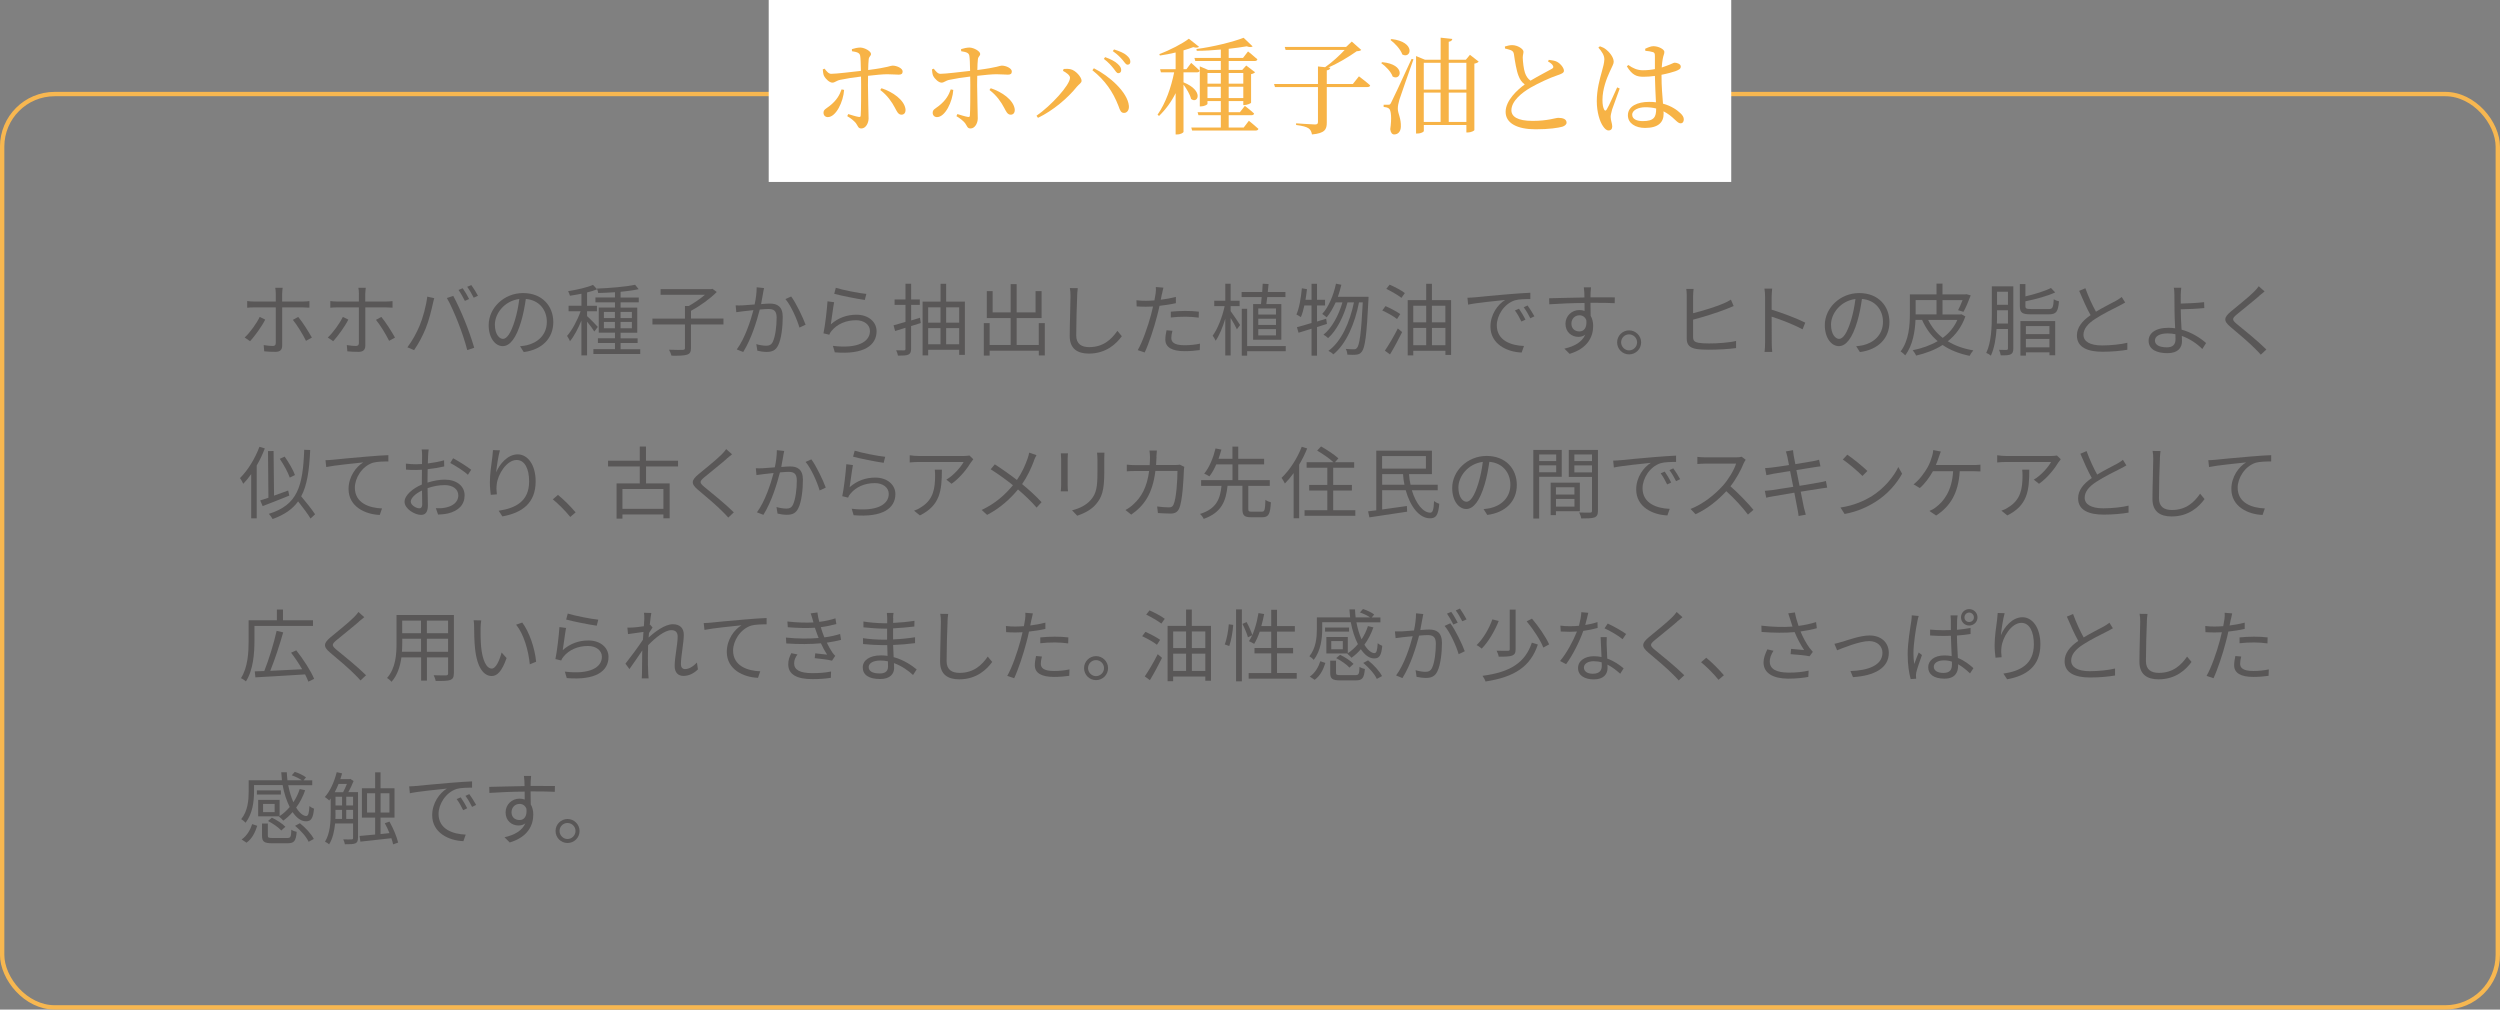 <?xml version="1.0" encoding="UTF-8"?>
<svg id="_レイヤー_2" data-name="レイヤー_2" xmlns="http://www.w3.org/2000/svg" viewBox="0 0 475.83 192.16">
  <rect x="0" y="0" width="475.83" height="192.16" fill="#808080" stroke="none"/>
  <defs>
    <style>
      .cls-1 {
        fill: #f7b346;
      }

      .cls-2 {
        fill: #fff;
      }

      .cls-3 {
        fill: none;
        stroke: #f7b750;
        stroke-miterlimit: 10;
        stroke-width: .83px;
      }

      .cls-4 {
        fill: #595757;
      }
    </style>
  </defs>
  <g id="_レイヤー_1-2" data-name="レイヤー_1">
    <g>
      <g>
        <path class="cls-4" d="M47.61,64.95l-1.04-.71c1-.92,2.28-2.7,2.86-3.92l1.05.51c-.63,1.27-2.02,3.19-2.88,4.11ZM53.7,55.85v1.54h3.96c.36,0,.85-.03,1.23-.08v1.25c-.4-.03-.85-.05-1.21-.05h-3.97v7.27c0,.78-.38,1.19-1.29,1.19-.63,0-1.52-.03-2.13-.1l-.1-1.19c.66.12,1.33.17,1.72.17s.58-.17.58-.57v-6.77h-4.15c-.46,0-.88.02-1.29.06v-1.27c.42.06.79.09,1.27.09h4.17v-1.54c0-.32-.04-.84-.1-1.07h1.41c-.03.21-.09.75-.09,1.07ZM59.35,64.26l-1.11.61c-.58-1.19-1.71-3.04-2.5-3.99l1.02-.56c.81.96,2,2.85,2.6,3.93Z"/>
        <path class="cls-4" d="M63.43,64.95l-1.04-.71c1-.92,2.28-2.7,2.86-3.92l1.05.51c-.63,1.27-2.02,3.19-2.88,4.11ZM69.52,55.85v1.54h3.96c.36,0,.85-.03,1.23-.08v1.25c-.4-.03-.85-.05-1.21-.05h-3.97v7.27c0,.78-.38,1.19-1.29,1.19-.63,0-1.52-.03-2.13-.1l-.1-1.19c.66.12,1.33.17,1.72.17s.58-.17.58-.57v-6.77h-4.15c-.46,0-.88.02-1.29.06v-1.27c.42.06.79.09,1.27.09h4.17v-1.54c0-.32-.04-.84-.1-1.07h1.41c-.03.21-.09.75-.09,1.07ZM75.17,64.26l-1.11.61c-.58-1.19-1.71-3.04-2.5-3.99l1.02-.56c.81.96,2,2.85,2.6,3.93Z"/>
        <path class="cls-4" d="M81.32,56.46l1.33.29c-.09.33-.21.76-.27,1.08-.21.95-.73,3.17-1.36,4.69-.56,1.38-1.37,2.93-2.21,4.12l-1.27-.54c.94-1.24,1.79-2.82,2.31-4.08.65-1.54,1.27-3.83,1.47-5.56ZM85.06,56.72l1.21-.4c.6,1.08,1.56,3.15,2.19,4.74.62,1.48,1.41,3.78,1.8,5.13l-1.33.44c-.38-1.53-1.07-3.56-1.7-5.16-.6-1.54-1.51-3.63-2.17-4.74ZM89.29,56.91l-.81.36c-.3-.62-.81-1.52-1.21-2.08l.79-.33c.38.52.93,1.44,1.23,2.06ZM90.97,56.3l-.81.36c-.33-.66-.81-1.5-1.24-2.07l.79-.33c.4.54.98,1.48,1.26,2.04Z"/>
        <path class="cls-4" d="M99.69,67.01l-.71-1.11c.48-.04.95-.12,1.29-.19,1.92-.44,3.81-1.86,3.81-4.46,0-2.26-1.46-4.14-4-4.35-.2,1.4-.48,2.92-.9,4.32-.92,3.09-2.1,4.66-3.5,4.66s-2.67-1.53-2.67-4c0-3.25,2.9-6.1,6.55-6.1s5.75,2.48,5.75,5.52-2.07,5.25-5.62,5.71ZM95.73,64.5c.71,0,1.5-1,2.27-3.54.38-1.25.67-2.67.84-4.05-2.88.36-4.65,2.82-4.65,4.86,0,1.89.87,2.73,1.54,2.73Z"/>
        <path class="cls-4" d="M113.11,63.09c-.24-.42-.85-1.25-1.37-1.86v6.42h-1.08v-6.63c-.62,1.51-1.41,3.01-2.18,3.93-.1-.31-.38-.75-.55-1.02.94-1.05,1.98-2.98,2.58-4.69h-2.29v-1.05h2.45v-2.28c-.74.15-1.5.27-2.19.38-.06-.25-.21-.61-.35-.87,1.68-.27,3.65-.71,4.74-1.2l.78.84c-.54.23-1.2.44-1.91.6v2.54h1.88v1.05h-1.88v.92c.47.39,1.74,1.71,2.04,2.05l-.67.89ZM121.86,66.45v.93h-8.92v-.93h4.11v-1.17h-3.25v-.9h3.25v-1.06h-3.09v-4.78h3.09v-1h-3.72v-.92h3.72v-1c-1.08.08-2.19.12-3.19.15-.02-.24-.15-.63-.25-.84,2.49-.1,5.59-.36,7.27-.73l.68.84c-.95.21-2.15.38-3.44.5v1.09h3.46v.92h-3.46v1h3.17v4.78h-3.17v1.06h3.24v.9h-3.24v1.17h3.75ZM114.94,60.54h2.1v-1.17h-2.1v1.17ZM117.04,62.48v-1.2h-2.1v1.2h2.1ZM118.11,59.37v1.17h2.16v-1.17h-2.16ZM120.27,61.28h-2.16v1.2h2.16v-1.2Z"/>
        <path class="cls-4" d="M137.69,61.76h-6.18v4.48c0,.75-.19,1.09-.75,1.27-.55.18-1.53.21-2.95.19-.09-.31-.29-.82-.48-1.14,1.2.05,2.31.05,2.62.03.33-.02.42-.09.42-.36v-4.48h-6.19v-1.11h6.19v-2.4h.71c1.06-.59,2.22-1.38,3.09-2.13h-8.44v-1.08h9.61l.27-.06.81.61c-1.27,1.29-3.24,2.69-4.9,3.58v1.47h6.18v1.11Z"/>
        <path class="cls-4" d="M145.25,55.73c-.09.44-.23,1.32-.39,2.15.7-.06,1.33-.1,1.69-.1,1.33,0,2.43.51,2.43,2.53,0,1.79-.24,4.17-.87,5.41-.48,1.01-1.21,1.26-2.19,1.26-.57,0-1.29-.1-1.77-.23l-.2-1.25c.63.2,1.43.3,1.85.3.55,0,1-.12,1.3-.77.48-1.02.72-2.97.72-4.59,0-1.38-.65-1.63-1.59-1.63-.36,0-.96.04-1.62.1-.56,2.16-1.57,5.55-3.15,8.08l-1.23-.48c1.53-2.05,2.65-5.47,3.17-7.48-.79.07-1.52.17-1.91.21-.34.04-.96.12-1.35.18l-.12-1.3c.46.03.85.02,1.33,0,.5-.02,1.38-.09,2.28-.17.24-1.08.39-2.25.39-3.27l1.4.15c-.06.27-.12.6-.18.89ZM153.33,61.8l-1.17.55c-.44-1.54-1.6-4.18-2.67-5.43l1.09-.49c.93,1.21,2.23,3.97,2.75,5.37Z"/>
        <path class="cls-4" d="M158.13,61.73c1.44-1.26,3.09-1.83,4.89-1.83,2.29,0,3.82,1.38,3.82,3.13,0,2.68-2.37,4.5-7.95,4.03l-.36-1.23c4.74.58,7.05-.78,7.05-2.83,0-1.2-1.11-2.05-2.64-2.05-1.98,0-3.6.75-4.65,2.01-.23.25-.36.51-.45.75l-1.11-.27c.3-1.36.67-4.51.77-6.09l1.26.17c-.21,1.02-.46,3.25-.63,4.21ZM164.89,55.94l-.29,1.15c-1.42-.19-4.68-.85-5.82-1.17l.3-1.14c1.29.41,4.48,1.04,5.8,1.16Z"/>
        <path class="cls-4" d="M175.24,61.49l-1.83.57v4.35c0,.61-.15.91-.54,1.09-.38.17-.97.19-1.96.19-.04-.28-.19-.72-.34-1.02.67.02,1.3.02,1.48.02.21,0,.29-.07.29-.28v-4.02l-1.97.61-.3-1.08c.63-.17,1.41-.39,2.27-.65v-3.24h-2.07v-1.03h2.07v-3h1.08v3h1.65v1.03h-1.65v2.96c.56-.17,1.11-.34,1.68-.51l.15,1ZM183.65,57.42v10.12h-1.09v-.96h-5.9v1.06h-1.06v-10.23h3.42v-3.4h1.06v3.4h3.57ZM176.66,58.49v2.92h2.35v-2.92h-2.35ZM176.66,65.52h2.35v-3.06h-2.35v3.06ZM180.08,58.49v2.92h2.48v-2.92h-2.48ZM182.56,65.52v-3.06h-2.48v3.06h2.48Z"/>
        <path class="cls-4" d="M198.86,61.5v6.15h-1.14v-.9h-9.36v.93h-1.11v-6.18h1.11v4.16h4v-5.12h-4.54v-5.13h1.11v4.05h3.43v-5.38h1.14v5.38h3.6v-4.05h1.15v5.13h-4.75v5.12h4.21v-4.16h1.14Z"/>
        <path class="cls-4" d="M205.02,56.37c-.08,1.69-.18,5.23-.18,7.47,0,1.65,1.04,2.23,2.46,2.23,2.75,0,4.29-1.54,5.37-3.1l.85,1.02c-1.03,1.42-2.97,3.31-6.27,3.31-2.16,0-3.65-.9-3.65-3.35,0-2.22.15-6.01.15-7.59,0-.56-.03-1.1-.12-1.53l1.51.02c-.07.5-.12,1.02-.13,1.52Z"/>
        <path class="cls-4" d="M221.15,55.94c-.06.31-.13.71-.22,1.11.97-.12,1.96-.3,2.88-.54v1.19c-.98.23-2.07.39-3.12.51-.13.66-.3,1.35-.48,2.01-.54,2.13-1.56,5.22-2.34,6.87l-1.32-.45c.9-1.54,1.96-4.59,2.52-6.7.13-.5.27-1.06.39-1.6-.49.03-.96.04-1.38.04-.66,0-1.2-.03-1.74-.06l-.04-1.17c.72.09,1.26.1,1.8.1.5,0,1.03-.03,1.62-.07.1-.52.18-1,.23-1.31.06-.42.08-.93.04-1.24l1.44.12c-.09.33-.21.9-.27,1.2ZM222.94,64.31c0,.71.39,1.4,2.53,1.4.98,0,2.01-.1,2.93-.3l-.05,1.22c-.81.12-1.8.21-2.89.21-2.37,0-3.66-.72-3.66-2.21,0-.58.1-1.14.23-1.77l1.12.1c-.13.5-.21.96-.21,1.35ZM225.58,59.18c.89,0,1.79.04,2.6.14l-.03,1.14c-.76-.1-1.65-.18-2.52-.18-.95,0-1.86.04-2.79.15v-1.11c.79-.08,1.78-.14,2.74-.14Z"/>
        <path class="cls-4" d="M234.23,59.21c.42.55,1.54,2.25,1.8,2.65l-.61.82c-.21-.48-.73-1.41-1.19-2.16v7.14h-1.02v-7c-.5,1.64-1.14,3.21-1.83,4.19-.12-.29-.39-.71-.57-.96.93-1.25,1.85-3.58,2.28-5.62h-1.98v-1.03h2.1v-3.24h1.02v3.24h1.71v1.03h-1.71v.95ZM240.01,57.87c.04-.41.09-.85.13-1.33h-3.82v-.96h3.92c.03-.54.07-1.1.09-1.58l1.12.06c-.04.48-.09.99-.15,1.52h3.36v.96h-3.46c-.05.48-.1.93-.17,1.33h2.85v6.79h-5.37v-6.79h1.5ZM244.72,66.84h-7.35v.85h-1.02v-8.91h1.02v7.09h7.35v.96ZM242.86,58.71h-3.37v1.15h3.37v-1.15ZM242.86,60.66h-3.37v1.19h3.37v-1.19ZM242.86,62.64h-3.37v1.2h3.37v-1.2Z"/>
        <path class="cls-4" d="M250.67,62.24v5.46h-1.04v-5.13c-.88.27-1.74.54-2.48.76l-.3-1.06c.77-.21,1.73-.46,2.77-.79v-3.34h-1.36c-.18.84-.39,1.6-.66,2.22-.19-.13-.62-.4-.85-.5.57-1.27.85-3.16,1.04-4.99l.97.17c-.07.67-.18,1.36-.28,2.02h1.15v-3.04h1.04v3.04h1.53v1.08h-1.53v3.06l1.74-.54.15.99-1.89.6ZM260.48,56.49s0,.44-.02.57c-.33,6.79-.66,9.12-1.26,9.87-.29.39-.58.52-1.04.57-.4.06-1.05.04-1.71,0-.02-.33-.12-.79-.31-1.09.67.06,1.27.07,1.57.07.24,0,.39-.06.56-.25.48-.52.81-2.75,1.11-8.68h-.72c-.75,3.93-2.4,7.92-4.89,9.9-.21-.24-.6-.51-.93-.67,2.46-1.77,4.08-5.46,4.86-9.22h-1.23c-.68,2.56-2.06,5.37-3.69,6.79-.21-.22-.57-.48-.88-.65,1.59-1.24,2.92-3.75,3.61-6.15h-1.29c-.5,1.09-1.06,2.08-1.71,2.85-.18-.18-.63-.49-.85-.65,1.23-1.33,2.13-3.49,2.62-5.76l1.02.21c-.18.8-.41,1.56-.66,2.29h5.83Z"/>
        <path class="cls-4" d="M265.9,60.72c-.62-.5-1.86-1.2-2.81-1.63l.62-.83c.92.41,2.17,1.05,2.8,1.52l-.61.94ZM263.59,66.74c.69-1.02,1.71-2.71,2.46-4.23l.82.7c-.69,1.4-1.56,3.02-2.31,4.25l-.98-.72ZM264.49,54.18c.94.4,2.25,1.09,2.9,1.6l-.65.91c-.65-.51-1.92-1.24-2.88-1.71l.63-.81ZM276.19,57.12v10.44h-1.08v-.79h-6.12v.88h-1.06v-10.53h3.52v-3.1h1.09v3.1h3.65ZM268.99,58.19v3.16h2.46v-3.16h-2.46ZM268.99,65.7h2.46v-3.29h-2.46v3.29ZM272.54,58.19v3.16h2.56v-3.16h-2.56ZM275.11,65.7v-3.29h-2.56v3.29h2.56Z"/>
        <path class="cls-4" d="M280.65,56.6c.97-.1,3.81-.39,6.57-.61,1.63-.13,3.04-.23,4.05-.27v1.2c-.85,0-2.18.01-2.94.24-2.13.69-3.44,2.97-3.44,4.75,0,2.92,2.73,3.85,5.17,3.94l-.44,1.25c-2.77-.1-5.94-1.59-5.94-4.94,0-2.34,1.42-4.24,2.8-5.07-1.6.18-5.43.54-7.05.89l-.13-1.31c.57-.02,1.05-.04,1.33-.08ZM290.34,60.84l-.77.36c-.34-.72-.78-1.5-1.23-2.11l.77-.33c.35.5.92,1.42,1.23,2.08ZM292.05,60.2l-.78.38c-.36-.73-.79-1.47-1.26-2.1l.73-.34c.36.49.96,1.41,1.31,2.07Z"/>
        <path class="cls-4" d="M302.74,55.61c0,.23-.02.57-.02.98h.23c1.83,0,3.67.01,4.4.01l-.02,1.11c-.84-.05-2.21-.08-4.4-.08h-.21c0,.85.02,1.79.03,2.48.31.51.48,1.17.48,1.92,0,2.02-.99,4.27-4.48,5.32l-1-.99c1.99-.45,3.37-1.29,3.97-2.65-.36.27-.79.41-1.3.41-1.26,0-2.46-.87-2.46-2.5,0-1.49,1.21-2.61,2.64-2.61.38,0,.71.06,1,.17,0-.45,0-.99-.01-1.51-2.28.01-4.83.12-6.71.25l-.03-1.15c1.67-.03,4.48-.12,6.72-.15,0-.42-.02-.78-.03-.99-.02-.39-.08-.83-.09-.94h1.37c-.03.17-.06.75-.08.94ZM300.61,63.08c.88,0,1.46-.71,1.32-2.13-.24-.66-.75-.94-1.33-.94-.78,0-1.51.61-1.51,1.59s.69,1.48,1.53,1.48Z"/>
        <path class="cls-4" d="M312.36,65.16c0,1.27-1.02,2.29-2.29,2.29s-2.28-1.02-2.28-2.29,1.04-2.28,2.28-2.28,2.29,1.02,2.29,2.28ZM311.59,65.16c0-.83-.68-1.52-1.53-1.52s-1.51.69-1.51,1.52.69,1.53,1.51,1.53,1.53-.67,1.53-1.53Z"/>
        <path class="cls-4" d="M322.25,56.22v3.39c1.8-.44,4.32-1.21,5.88-1.89.45-.19.88-.42,1.32-.69l.52,1.22c-.44.18-.98.42-1.42.58-1.69.67-4.42,1.53-6.3,2.01v3.3c0,.77.33.96,1.05,1.11.48.08,1.25.12,2,.12,1.57,0,3.88-.15,5.13-.48v1.36c-1.31.2-3.56.31-5.19.31-.9,0-1.79-.04-2.42-.15-1.14-.21-1.78-.73-1.78-1.95v-8.25c0-.41-.03-.92-.09-1.22h1.4c-.04.35-.09.79-.09,1.22Z"/>
        <path class="cls-4" d="M335.95,56.49c0-.42-.03-1.09-.12-1.56h1.47c-.04.46-.1,1.11-.1,1.56v2.45c1.98.6,4.83,1.68,6.4,2.47l-.51,1.27c-1.63-.88-4.23-1.89-5.89-2.41.02,2.25.02,4.51.02,4.95,0,.46.03,1.27.09,1.77h-1.46c.08-.48.1-1.22.1-1.77v-8.73Z"/>
        <path class="cls-4" d="M354,67.01l-.71-1.11c.48-.04.95-.12,1.29-.19,1.92-.44,3.81-1.86,3.81-4.46,0-2.26-1.46-4.14-4-4.35-.2,1.4-.48,2.92-.9,4.32-.92,3.09-2.1,4.66-3.5,4.66s-2.67-1.53-2.67-4c0-3.25,2.9-6.1,6.55-6.1s5.75,2.48,5.75,5.52-2.07,5.25-5.62,5.71ZM350.04,64.5c.71,0,1.5-1,2.27-3.54.38-1.25.67-2.67.84-4.05-2.88.36-4.65,2.82-4.65,4.86,0,1.89.87,2.73,1.54,2.73Z"/>
        <path class="cls-4" d="M374.08,60.21c-.71,2.02-1.88,3.58-3.35,4.74,1.35.84,2.98,1.42,4.86,1.74-.24.25-.55.72-.71,1.04-2.01-.42-3.73-1.1-5.14-2.07-1.48.96-3.23,1.59-5.04,2.02-.12-.3-.44-.78-.65-1.02,1.73-.35,3.36-.92,4.75-1.73-1.26-1.06-2.25-2.42-2.97-4.05h-1.25c-.09,2.17-.51,4.86-1.96,6.75-.18-.22-.63-.6-.88-.73,1.59-2.08,1.77-5.02,1.77-7.2v-3.67h5.07v-2.05h1.14v2.05h4.32l.21-.04.84.23c-.42,1.12-.93,2.35-1.38,3.13l-1.02-.31c.27-.5.57-1.21.85-1.92h-3.82v2.73h3.4l.21-.04.74.42ZM364.61,59.84h3.97v-2.73h-3.97v2.73ZM366.99,60.89c.66,1.35,1.59,2.52,2.77,3.42,1.2-.87,2.16-2,2.79-3.42h-5.56Z"/>
        <path class="cls-4" d="M383.2,66.33c0,.58-.12.92-.5,1.11-.36.18-.93.21-1.9.19-.03-.27-.18-.75-.31-1.05.66.03,1.26.02,1.42.02.19-.02.27-.08.27-.29v-3.69h-2.17c-.12,1.77-.42,3.65-1.08,5.07-.19-.18-.63-.44-.88-.52.99-2.1,1.06-5.08,1.06-7.29v-5.38h4.09v11.83ZM382.18,61.58v-2.53h-2.08v.84c0,.52,0,1.09-.03,1.69h2.11ZM380.1,55.53v2.48h2.08v-2.48h-2.08ZM389.88,58.83c.79,0,.93-.26,1.02-1.88.24.18.69.34.99.4-.17,1.98-.5,2.48-1.95,2.48h-3.39c-1.67,0-2.11-.31-2.11-1.58v-4.18h1.06v2.34c1.78-.42,3.72-1,4.86-1.6l.81.85c-1.48.69-3.72,1.29-5.67,1.69v.89c0,.49.17.58,1.09.58h3.29ZM384.54,61.11h6.63v6.51h-1.09v-.56h-4.48v.62h-1.05v-6.57ZM385.59,62.06v1.53h4.48v-1.53h-4.48ZM390.07,66.11v-1.6h-4.48v1.6h4.48Z"/>
        <path class="cls-4" d="M398.92,59.33c1.41-.85,3.03-1.65,3.85-2.1.44-.26.75-.45,1.06-.71l.66,1.06c-.34.21-.72.4-1.15.63-1.02.52-3.09,1.52-4.56,2.49-1.4.9-2.23,1.89-2.23,3.03,0,1.24,1.19,2.02,3.55,2.02,1.64,0,3.63-.21,4.8-.51v1.33c-1.14.2-2.86.38-4.74.38-2.82,0-4.86-.84-4.86-3.09,0-1.54.99-2.76,2.6-3.88-.69-1.23-1.48-2.98-2.17-4.62l1.18-.5c.6,1.65,1.35,3.27,2.01,4.45Z"/>
        <path class="cls-4" d="M415.07,56.25c-.02.4,0,.94,0,1.53,1.19-.03,3.09-.1,4.44-.27l.04,1.12c-1.33.14-3.25.23-4.48.24v.12c0,.99.07,2.45.15,3.75,1.92.52,3.58,1.58,4.67,2.55l-.72,1.14c-.96-.98-2.34-1.94-3.9-2.49.02.39.03.73.03,1,0,1.23-.75,2.28-2.75,2.28s-3.6-.66-3.6-2.37c0-1.35,1.18-2.46,3.78-2.46.44,0,.85.03,1.27.09-.06-1.21-.12-2.59-.12-3.5s0-2.1-.02-2.74c0-.54-.04-1.21-.12-1.48h1.42c-.04.31-.09,1.03-.1,1.48ZM412.43,66.11c1.1,0,1.64-.51,1.64-1.54,0-.24-.02-.57-.02-.96-.48-.1-.98-.15-1.47-.15-1.55,0-2.43.54-2.43,1.36s.84,1.29,2.28,1.29Z"/>
        <path class="cls-4" d="M430,56.33c-1.02.9-3.18,2.61-4.29,3.54-.9.77-.92,1,.04,1.81,1.36,1.11,4.02,3.25,5.61,4.84l-1.06.99c-.31-.36-.66-.73-1.04-1.1-1.05-1.08-3.33-3.03-4.72-4.18-1.43-1.19-1.25-1.83.1-2.97,1.12-.94,3.4-2.74,4.42-3.78.3-.3.67-.72.85-1l1.11.99c-.31.25-.78.64-1.04.85Z"/>
        <path class="cls-4" d="M50.4,85.36c-.42,1.11-.94,2.21-1.54,3.24v10.05h-1.05v-8.41c-.48.69-.99,1.3-1.51,1.84-.12-.25-.42-.84-.63-1.08,1.47-1.44,2.85-3.67,3.71-5.96l1.03.31ZM55.06,94.33c-1.77.71-3.63,1.46-5.07,2l-.46-1.08c.45-.13.98-.31,1.56-.51l-.08-8.88,1.06-.02.09,8.5c.87-.3,1.79-.65,2.69-.98l.21.96ZM59.11,98.7c-.5-.84-1.47-2.14-2.37-3.27-1.06,1.48-2.61,2.55-4.85,3.36-.12-.24-.48-.74-.72-.99,5.43-1.68,6.48-5.16,6.73-12.19l1.14.04c-.17,3.85-.58,6.7-1.71,8.82.96,1.14,2.08,2.55,2.64,3.42l-.87.81ZM55.15,90.9c-.31-.96-1.14-2.46-1.9-3.57l.93-.42c.79,1.11,1.63,2.56,1.96,3.51l-.99.48Z"/>
        <path class="cls-4" d="M63.3,87.51c.98-.1,3.81-.39,6.57-.61,1.63-.15,3.04-.23,4.05-.27v1.2c-.85,0-2.17.02-2.94.24-2.13.69-3.44,2.97-3.44,4.74,0,2.94,2.73,3.87,5.17,3.96l-.43,1.24c-2.77-.1-5.94-1.59-5.94-4.93,0-2.34,1.42-4.25,2.8-5.07-1.6.18-5.43.54-7.05.88l-.14-1.3c.57-.02,1.05-.04,1.33-.08Z"/>
        <path class="cls-4" d="M81.49,86.59c-.01.36-.04.95-.06,1.62,1.1-.14,2.24-.35,3.09-.6l.03,1.17c-.88.21-2.05.41-3.15.52-.02.71-.03,1.43-.03,2.02v.53c1.14-.36,2.31-.56,3.3-.56,2.19,0,3.76,1.19,3.76,2.98s-1.14,2.97-3.19,3.46c-.67.15-1.33.18-1.86.21l-.42-1.21c.55.02,1.2.02,1.75-.1,1.32-.25,2.52-.96,2.52-2.34,0-1.27-1.16-1.96-2.58-1.96-1.12,0-2.19.21-3.27.58.03,1.27.06,2.61.06,3.25,0,1.39-.51,1.84-1.32,1.84-1.17,0-3.12-1.15-3.12-2.49,0-1.25,1.56-2.55,3.29-3.29v-.85c0-.6,0-1.3.02-1.96-.42.03-.8.04-1.11.04-.85,0-1.41-.01-1.92-.07l-.03-1.14c.83.1,1.36.12,1.92.12.34,0,.73-.02,1.15-.04,0-.78.02-1.44.02-1.71,0-.3-.03-.81-.08-1.06h1.33c-.04.27-.09.69-.1,1.03ZM79.81,96.75c.34,0,.55-.24.55-.73,0-.54-.03-1.56-.04-2.66-1.23.57-2.14,1.44-2.14,2.12s1.05,1.27,1.63,1.27ZM89.68,89.41l-.62.96c-.73-.7-2.4-1.74-3.36-2.25l.54-.9c1.06.57,2.7,1.59,3.44,2.19Z"/>
        <path class="cls-4" d="M94.45,89.88c.61-1.53,2.17-3.4,4.08-3.4s3.42,1.99,3.42,5.14c0,4.17-2.61,6-6.33,6.67l-.71-1.08c3.25-.48,5.8-1.81,5.8-5.58,0-2.37-.81-4.08-2.38-4.08-1.88,0-3.61,2.73-3.79,4.69-.07.58-.06,1.1.03,1.85l-1.16.09c-.07-.57-.17-1.41-.17-2.38,0-1.43.29-3.63.47-4.84.06-.45.09-.89.12-1.29l1.32.04c-.31,1.09-.62,3.12-.71,4.17Z"/>
        <path class="cls-4" d="M105.22,95.04l.98-.85c1.08.87,2.43,2.23,3.36,3.33l-1.02.87c-.96-1.19-2.25-2.47-3.31-3.34Z"/>
        <path class="cls-4" d="M122.96,88.78v3.23h4.5v6.64h-1.19v-.73h-7.8v.79h-1.12v-6.7h4.42v-3.23h-6.04v-1.09h6.04v-2.7h1.18v2.7h6.1v1.09h-6.1ZM126.27,93.07h-7.8v3.78h7.8v-3.78Z"/>
        <path class="cls-4" d="M138.31,87.33c-1.02.9-3.18,2.61-4.29,3.54-.9.77-.92,1,.04,1.81,1.36,1.11,4.02,3.25,5.61,4.84l-1.06.99c-.31-.36-.66-.73-1.04-1.1-1.05-1.08-3.33-3.03-4.72-4.18-1.42-1.19-1.25-1.83.1-2.97,1.12-.94,3.4-2.74,4.42-3.78.3-.3.67-.72.85-1l1.11.99c-.31.25-.78.64-1.04.85Z"/>
        <path class="cls-4" d="M149.09,86.73c-.09.44-.23,1.32-.39,2.15.7-.06,1.33-.1,1.69-.1,1.33,0,2.43.51,2.43,2.53,0,1.79-.24,4.17-.87,5.41-.48,1.01-1.21,1.26-2.19,1.26-.57,0-1.29-.1-1.77-.23l-.2-1.25c.63.2,1.43.3,1.85.3.55,0,1-.12,1.3-.77.48-1.02.72-2.97.72-4.59,0-1.38-.65-1.63-1.59-1.63-.36,0-.96.04-1.62.1-.56,2.16-1.57,5.55-3.15,8.08l-1.23-.48c1.53-2.05,2.65-5.47,3.17-7.48-.79.07-1.52.17-1.91.21-.34.04-.96.12-1.35.18l-.12-1.3c.46.03.85.02,1.33,0,.5-.02,1.38-.09,2.28-.17.24-1.08.39-2.25.39-3.27l1.4.15c-.06.27-.12.6-.18.89ZM157.17,92.8l-1.17.55c-.44-1.54-1.6-4.18-2.67-5.43l1.09-.49c.93,1.21,2.23,3.97,2.75,5.37Z"/>
        <path class="cls-4" d="M161.71,92.73c1.44-1.26,3.09-1.83,4.89-1.83,2.29,0,3.82,1.38,3.82,3.13,0,2.68-2.37,4.5-7.95,4.03l-.36-1.23c4.74.58,7.05-.78,7.05-2.83,0-1.2-1.11-2.05-2.64-2.05-1.98,0-3.6.75-4.65,2.01-.23.25-.36.51-.45.75l-1.11-.27c.3-1.36.67-4.51.77-6.09l1.26.17c-.21,1.02-.46,3.25-.63,4.21ZM168.48,86.94l-.29,1.15c-1.42-.19-4.68-.85-5.82-1.17l.3-1.14c1.29.41,4.48,1.04,5.8,1.16Z"/>
        <path class="cls-4" d="M184.84,87.94c-.6,1.02-2.02,2.96-3.73,4.14l-.99-.79c1.38-.79,2.79-2.43,3.29-3.36h-8.55c-.56,0-1.12.03-1.71.09v-1.37c.52.08,1.15.14,1.71.14h8.61c.28,0,.82-.05,1.05-.09l.73.71c-.1.15-.3.38-.4.54ZM175.08,98.1l-1.11-.9c.42-.13.93-.37,1.35-.67,2.33-1.42,2.66-3.55,2.66-6.06,0-.36-.02-.69-.06-1.08h1.35c0,4.06-.36,6.81-4.18,8.71Z"/>
        <path class="cls-4" d="M196.79,87.72c-.49,1.32-1.24,2.97-2.25,4.42,1.35,1.11,2.64,2.28,3.7,3.44l-.94,1.03c-1.11-1.27-2.25-2.34-3.54-3.45-1.41,1.69-3.27,3.48-5.88,4.84l-1.04-.94c2.62-1.23,4.47-2.9,5.95-4.71-1.11-.9-2.79-2.13-4.23-3.03l.78-.94c1.29.82,3.03,2.05,4.21,2.97.98-1.4,1.59-2.82,2.04-4.09.1-.3.24-.78.3-1.11l1.38.48c-.17.27-.38.78-.5,1.09Z"/>
        <path class="cls-4" d="M203.21,87.36v5.01c0,.38.03.87.06,1.14h-1.38c.03-.23.08-.71.08-1.16v-4.99c0-.27-.03-.79-.06-1.08h1.36c-.03.29-.06.72-.06,1.08ZM210.18,87.46v2.43c0,3.6-.5,4.79-1.58,6.08-.98,1.17-2.47,1.81-3.57,2.19l-.98-1.03c1.38-.35,2.66-.94,3.58-2,1.06-1.24,1.25-2.46,1.25-5.29v-2.37c0-.51-.03-.93-.08-1.31h1.41c-.03.38-.04.8-.04,1.31Z"/>
        <path class="cls-4" d="M220.12,86.97c-.02.54-.04,1.05-.08,1.54h3.57c.41,0,.71-.03.96-.07l.84.42c-.05.25-.08.54-.08.73-.06,1.44-.24,5.8-.92,7.24-.3.63-.78.92-1.6.92-.76,0-1.63-.06-2.42-.1l-.15-1.25c.81.1,1.6.17,2.23.17.44,0,.71-.12.87-.49.57-1.14.77-4.83.77-6.44h-4.2c-.54,4.31-2.1,6.58-4.6,8.31l-1.1-.88c.48-.25,1.1-.67,1.54-1.11,1.49-1.35,2.56-3.23,2.97-6.31h-2.52c-.58,0-1.2,0-1.73.06v-1.27c.52.06,1.14.09,1.71.09h2.64c.03-.48.06-.99.06-1.53,0-.33-.05-.88-.1-1.25h1.41c-.04.35-.07.87-.09,1.23Z"/>
        <path class="cls-4" d="M240.16,97.39c.54,0,.63-.31.69-2.25.25.19.72.39,1.04.46-.12,2.27-.45,2.85-1.64,2.85h-2.13c-1.32,0-1.65-.38-1.65-1.59v-4.4h-2.83c-.3,2.92-1.14,5.11-4.54,6.3-.12-.29-.45-.73-.7-.94,3.16-.98,3.84-2.9,4.09-5.35h-3.88v-1.08h5.97v-3h-3.09c-.36.85-.81,1.65-1.31,2.28-.25-.18-.69-.41-.98-.52,1.04-1.26,1.79-3.24,2.15-4.8l1.12.22c-.15.57-.34,1.16-.55,1.76h2.65v-2.33h1.11v2.33h4.92v1.06h-4.92v3h6v1.08h-4.09v4.4c0,.45.1.52.68.52h1.9Z"/>
        <path class="cls-4" d="M248.8,85.35c-.42,1.05-.94,2.11-1.53,3.09v10.2h-1.05v-8.59c-.54.75-1.1,1.41-1.67,1.98-.1-.24-.44-.83-.63-1.08,1.51-1.43,2.97-3.65,3.84-5.91l1.03.31ZM257.96,97.11v1.06h-9.66v-1.06h4.33v-3.75h-3.45v-1.06h3.45v-3.28h-3.94v-1.05h5.11c-.73-.68-2.05-1.59-3.1-2.21l.74-.79c1.11.63,2.58,1.59,3.3,2.27l-.65.73h3.65v1.05h-3.99v3.28h3.56v1.06h-3.56v3.75h4.21Z"/>
        <path class="cls-4" d="M268.72,93.31c.76,2.55,2.16,4.29,3.54,4.27.45-.02.62-.63.69-2.22.27.23.68.44.99.52-.18,2.21-.65,2.77-1.74,2.77-2.05.02-3.79-2.23-4.65-5.35h-4.48v3.67c1.45-.19,3.12-.43,4.71-.66l.04,1.08c-2.56.39-5.29.79-7.18,1.08l-.25-1.15,1.56-.19v-11.35h10.59v4.46h-4.36c.04.71.15,1.38.29,2.02h5.17v1.05h-4.9ZM263.06,86.8v2.39h8.34v-2.39h-8.34ZM267.31,92.26c-.13-.65-.23-1.33-.27-2.02h-3.97v2.02h4.24Z"/>
        <path class="cls-4" d="M283.08,98.01l-.71-1.11c.48-.04.95-.12,1.29-.19,1.92-.44,3.81-1.86,3.81-4.46,0-2.26-1.46-4.14-4-4.35-.2,1.4-.48,2.92-.9,4.32-.92,3.09-2.1,4.66-3.5,4.66s-2.67-1.53-2.67-4c0-3.25,2.9-6.1,6.55-6.1s5.75,2.48,5.75,5.52-2.07,5.25-5.62,5.71ZM279.12,95.5c.71,0,1.5-1,2.27-3.54.38-1.25.67-2.67.84-4.05-2.88.36-4.65,2.82-4.65,4.86,0,1.89.87,2.73,1.54,2.73Z"/>
        <path class="cls-4" d="M292.95,90.75v7.95h-1.11v-13.06h5.41v5.11h-4.3ZM292.95,86.5v1.25h3.24v-1.25h-3.24ZM296.19,89.89v-1.32h-3.24v1.32h3.24ZM296.14,97.3v.75h-1v-6.18h5.56v5.43h-4.56ZM296.14,92.74v1.38h3.52v-1.38h-3.52ZM299.67,96.42v-1.46h-3.52v1.46h3.52ZM304.14,97.21c0,.71-.17,1.08-.66,1.27-.48.18-1.27.2-2.52.2-.04-.31-.23-.84-.39-1.14.92.04,1.83.03,2.1.02.25,0,.34-.09.34-.36v-6.43h-4.42v-5.13h5.55v11.58ZM299.65,86.5v1.25h3.36v-1.25h-3.36ZM303.01,89.91v-1.33h-3.36v1.33h3.36Z"/>
        <path class="cls-4" d="M308.39,87.6c.97-.1,3.81-.39,6.57-.61,1.63-.13,3.04-.23,4.05-.27v1.2c-.85,0-2.18.01-2.94.24-2.13.69-3.44,2.97-3.44,4.75,0,2.92,2.73,3.85,5.17,3.94l-.44,1.25c-2.77-.1-5.94-1.59-5.94-4.94,0-2.34,1.42-4.24,2.8-5.07-1.6.18-5.43.54-7.05.89l-.13-1.31c.57-.02,1.05-.04,1.33-.08ZM318.08,91.84l-.77.36c-.34-.72-.78-1.5-1.23-2.11l.77-.33c.35.5.92,1.42,1.23,2.08ZM319.79,91.2l-.78.38c-.36-.73-.79-1.47-1.26-2.1l.73-.34c.36.49.96,1.41,1.31,2.07Z"/>
        <path class="cls-4" d="M331.88,88.17c-.51,1.29-1.46,3.04-2.52,4.39,1.58,1.35,3.4,3.3,4.38,4.48l-1.05.9c-1-1.32-2.59-3.09-4.12-4.45-1.6,1.73-3.63,3.38-5.85,4.38l-.96-1c2.42-.95,4.63-2.73,6.18-4.46,1.02-1.15,2.11-2.92,2.49-4.17h-5.85c-.52,0-1.35.06-1.52.08v-1.36c.21.03,1.06.09,1.52.09h5.79c.5,0,.89-.04,1.12-.12l.77.58c-.09.12-.29.45-.38.66Z"/>
        <path class="cls-4" d="M339.92,85.92l1.35-.24c.01.29.09.71.13,1.04.03.17.14.78.31,1.62,1.46-.24,2.83-.47,3.46-.58.44-.08.81-.18,1.06-.26l.26,1.26c-.23.03-.69.09-1.08.15-.69.1-2.06.33-3.5.56.2.93.41,1.99.6,3,1.52-.24,2.94-.49,3.69-.63.58-.1,1-.19,1.33-.29l.24,1.26c-.31.03-.79.1-1.35.19-.83.14-2.22.36-3.69.58.3,1.47.54,2.67.61,3.02.1.44.23.94.36,1.36l-1.37.25c-.07-.51-.12-.96-.23-1.41-.06-.33-.3-1.54-.58-3.03-1.69.28-3.3.55-4.03.69-.58.1-1,.18-1.32.27l-.27-1.31c.34-.02.93-.08,1.32-.13.75-.1,2.38-.36,4.09-.63-.21-1.02-.42-2.08-.6-3.01-1.43.23-2.73.44-3.3.54-.42.07-.76.15-1.21.25l-.25-1.35c.38-.01.77-.04,1.25-.1.58-.06,1.89-.25,3.3-.48-.17-.81-.27-1.4-.31-1.57-.08-.39-.18-.72-.29-1.02Z"/>
        <path class="cls-4" d="M356.3,94.41c2.31-1.46,4.14-3.67,5.01-5.52l.72,1.27c-1.02,1.88-2.77,3.92-5.04,5.34-1.5.95-3.39,1.86-5.9,2.33l-.79-1.23c2.62-.39,4.58-1.31,6-2.19ZM355.42,89.65l-.94.94c-.75-.78-2.62-2.38-3.73-3.13l.85-.92c1.06.71,2.98,2.27,3.82,3.1Z"/>
        <path class="cls-4" d="M369.02,87c-.15.44-.33.97-.57,1.51h7.08c.38,0,.98-.01,1.41-.07v1.29c-.48-.03-1.06-.05-1.41-.05h-2.53c-.24,4.29-1.92,6.79-4.5,8.44l-1.27-.87c.42-.17.88-.42,1.21-.69,1.47-1.11,3.09-3.07,3.3-6.88h-3.84c-.61,1.12-1.62,2.49-2.5,3.21l-1.19-.71c1.08-.78,2.16-2.31,2.67-3.22.42-.75.69-1.53.85-2.1.12-.39.2-.81.23-1.2l1.44.28c-.12.35-.27.74-.38,1.05Z"/>
        <path class="cls-4" d="M391.82,87.94c-.6,1.02-2.02,2.96-3.73,4.14l-.99-.79c1.38-.79,2.79-2.43,3.29-3.36h-8.55c-.56,0-1.12.03-1.71.09v-1.37c.52.08,1.15.14,1.71.14h8.61c.28,0,.82-.05,1.05-.09l.73.71c-.1.15-.3.38-.4.54ZM382.05,98.1l-1.11-.9c.42-.13.93-.37,1.35-.67,2.33-1.42,2.66-3.55,2.66-6.06,0-.36-.02-.69-.06-1.08h1.35c0,4.06-.36,6.81-4.18,8.71Z"/>
        <path class="cls-4" d="M399.15,90.33c1.41-.85,3.03-1.65,3.85-2.1.44-.26.75-.45,1.06-.71l.66,1.06c-.34.21-.72.4-1.15.63-1.02.52-3.09,1.52-4.56,2.49-1.4.9-2.23,1.89-2.23,3.03,0,1.24,1.19,2.02,3.55,2.02,1.64,0,3.63-.21,4.8-.51v1.33c-1.14.2-2.86.38-4.74.38-2.82,0-4.86-.84-4.86-3.09,0-1.54.99-2.76,2.6-3.88-.69-1.23-1.48-2.98-2.17-4.62l1.18-.5c.6,1.65,1.35,3.27,2.01,4.45Z"/>
        <path class="cls-4" d="M411.1,87.37c-.08,1.69-.18,5.23-.18,7.47,0,1.65,1.04,2.23,2.46,2.23,2.75,0,4.29-1.54,5.37-3.1l.85,1.02c-1.03,1.42-2.97,3.31-6.27,3.31-2.16,0-3.65-.9-3.65-3.35,0-2.22.15-6.01.15-7.59,0-.56-.03-1.1-.12-1.53l1.51.02c-.07.5-.12,1.02-.13,1.52Z"/>
        <path class="cls-4" d="M421.66,87.51c.98-.1,3.81-.39,6.57-.61,1.63-.15,3.04-.23,4.05-.27v1.2c-.85,0-2.17.02-2.94.24-2.13.69-3.44,2.97-3.44,4.74,0,2.94,2.73,3.87,5.17,3.96l-.43,1.24c-2.77-.1-5.94-1.59-5.94-4.93,0-2.34,1.42-4.25,2.8-5.07-1.6.18-5.43.54-7.05.88l-.14-1.3c.57-.02,1.05-.04,1.33-.08Z"/>
        <path class="cls-4" d="M48.43,119.12v2.89c0,2.25-.22,5.52-1.62,7.68-.2-.18-.66-.51-.95-.61,1.33-2.06,1.46-4.98,1.46-7.06v-3.97h5.38v-2.04h1.16v2.04h5.71v1.08h-11.14ZM58.69,129.74c-.15-.41-.36-.87-.62-1.38-3.45.23-7.03.42-9.46.56l-.12-1.14c.54-.01,1.16-.04,1.81-.06.84-2.08,1.83-5.28,2.35-7.65l1.25.29c-.66,2.35-1.62,5.26-2.46,7.32,1.86-.09,3.99-.19,6.07-.3-.62-1.08-1.38-2.21-2.11-3.15l.99-.45c1.33,1.68,2.8,3.94,3.4,5.43l-1.11.54Z"/>
        <path class="cls-4" d="M68.31,118.33c-1.02.9-3.18,2.61-4.29,3.54-.9.77-.92,1,.04,1.81,1.36,1.11,4.02,3.25,5.61,4.84l-1.06.99c-.31-.36-.66-.73-1.04-1.1-1.05-1.08-3.33-3.03-4.72-4.18-1.43-1.19-1.25-1.83.1-2.97,1.12-.94,3.4-2.74,4.42-3.78.3-.3.67-.72.85-1l1.11.99c-.31.25-.78.64-1.04.85Z"/>
        <path class="cls-4" d="M86.38,128.18c0,.72-.19,1.05-.67,1.24-.51.18-1.38.2-2.79.18-.04-.3-.22-.78-.38-1.08,1.05.04,2.07.03,2.34.03.3-.02.41-.1.41-.39v-3.04h-4.03v4.42h-1.11v-4.42h-3.75c-.23,1.67-.74,3.38-1.88,4.65-.17-.23-.62-.6-.85-.73,1.65-1.86,1.8-4.5,1.8-6.58v-5.4h10.92v11.13ZM80.14,124.06v-2.49h-3.58v.88c0,.5-.02,1.05-.06,1.6h3.64ZM76.55,118.12v2.4h3.58v-2.4h-3.58ZM85.28,118.12h-4.03v2.4h4.03v-2.4ZM85.28,124.06v-2.49h-4.03v2.49h4.03Z"/>
        <path class="cls-4" d="M91.47,119.53c-.02.94,0,2.31.1,3.55.24,2.5.97,4.17,2.04,4.17.77,0,1.47-1.56,1.86-3.06l.95,1.06c-.9,2.55-1.81,3.42-2.82,3.42-1.43,0-2.79-1.41-3.19-5.29-.14-1.31-.17-3.13-.17-4,0-.35-.02-.98-.1-1.33l1.45.03c-.06.36-.12,1.06-.12,1.46ZM102.04,125.95l-1.2.49c-.27-2.71-1.17-5.79-2.61-7.54l1.17-.41c1.33,1.74,2.41,4.92,2.64,7.46Z"/>
        <path class="cls-4" d="M107.11,123.73c1.44-1.26,3.09-1.83,4.89-1.83,2.29,0,3.82,1.38,3.82,3.13,0,2.68-2.37,4.5-7.95,4.03l-.36-1.23c4.74.58,7.05-.78,7.05-2.83,0-1.2-1.11-2.05-2.64-2.05-1.98,0-3.6.75-4.65,2.01-.23.25-.36.51-.45.75l-1.11-.27c.3-1.36.67-4.51.77-6.09l1.26.17c-.21,1.02-.46,3.25-.63,4.21ZM113.87,117.94l-.29,1.15c-1.42-.19-4.68-.85-5.82-1.17l.3-1.14c1.29.41,4.48,1.04,5.8,1.16Z"/>
        <path class="cls-4" d="M122.56,116.63l1.41.04c-.07.38-.19,1.22-.3,2.27.03-.02.06-.02.09-.03l.44.52c-.19.27-.45.67-.67,1.05-.03.29-.04.57-.08.87,1.17-1.08,3.1-2.54,4.62-2.54,1.39,0,2.08.79,2.08,2.01,0,1.5-.55,4.08-.55,5.61,0,.5.24.92.78.92.72,0,1.5-.44,2.27-1.24l.19,1.29c-.79.79-1.74,1.25-2.76,1.25s-1.67-.65-1.67-1.89c0-1.66.57-4.12.57-5.59,0-.87-.45-1.23-1.21-1.23-1.21,0-3.03,1.41-4.41,2.88-.03.63-.04,1.23-.04,1.77,0,1.37-.02,2.28.06,3.61.01.27.04.65.07.92h-1.3c.03-.27.04-.65.04-.88.01-1.44.01-2.21.04-3.84,0-.15.02-.36.02-.6-.74,1.11-1.73,2.54-2.45,3.55l-.76-1.03c.84-1.05,2.58-3.39,3.33-4.56.03-.49.08-1,.1-1.48-.67.09-1.99.27-2.94.41l-.12-1.23c.33.01.61,0,.98-.02.49-.03,1.38-.12,2.16-.25.04-.71.08-1.26.08-1.43,0-.33,0-.73-.06-1.11Z"/>
        <path class="cls-4" d="M135.29,118.51c.98-.1,3.81-.39,6.57-.61,1.63-.15,3.04-.23,4.05-.27v1.2c-.85,0-2.17.02-2.94.24-2.13.69-3.44,2.97-3.44,4.74,0,2.94,2.73,3.87,5.17,3.96l-.43,1.24c-2.77-.1-5.94-1.59-5.94-4.93,0-2.34,1.42-4.25,2.8-5.07-1.6.18-5.43.54-7.05.88l-.14-1.3c.57-.02,1.05-.04,1.33-.08Z"/>
        <path class="cls-4" d="M154.31,116.74l1.27-.17c.06.57.19,1.19.36,1.79,1.06-.13,2.11-.36,3.07-.67l.17,1.08c-.85.24-1.92.47-2.95.6.1.38.22.72.33,1.04.1.28.22.6.34.9,1.25-.15,2.29-.42,3-.65l.18,1.12c-.72.19-1.66.39-2.71.54.31.65.66,1.29,1.05,1.86.17.24.34.44.55.65l-.61.92c-.84-.23-2.25-.36-3.29-.48l.1-.92c.79.09,1.77.19,2.25.25-.45-.69-.84-1.42-1.17-2.16-1.83.17-4.29.2-6.6.03l-.06-1.12c2.25.24,4.53.23,6.22.08-.1-.27-.21-.53-.3-.78-.15-.42-.29-.81-.41-1.17-1.45.09-3.28.06-5.16-.1l-.07-1.09c1.8.21,3.51.25,4.95.18-.04-.12-.08-.25-.1-.38-.12-.45-.27-.92-.42-1.33ZM151.15,126.26c0,1.24,1.11,1.86,3.46,1.86,1.4,0,2.49-.09,3.57-.31l-.04,1.2c-1.05.17-2.23.25-3.51.25-2.94,0-4.59-.87-4.6-2.79-.02-.85.25-1.48.58-2.15l1.17.24c-.36.52-.63,1.03-.63,1.69Z"/>
        <path class="cls-4" d="M170.01,117.64c0,.2-.02.53-.02.92,1.35-.06,2.71-.19,4.06-.4l-.02,1.09c-1.19.14-2.61.27-4.05.35v2.1c1.46-.06,2.82-.2,4.18-.41v1.12c-1.42.18-2.74.3-4.17.35.03.78.07,1.59.1,2.31,1.99.54,3.52,1.64,4.38,2.34l-.69,1.06c-.88-.81-2.13-1.72-3.63-2.26.02.38.03.69.03.93,0,1.04-.69,2.1-2.64,2.1-2.16,0-3.33-.77-3.33-2.21,0-1.36,1.3-2.29,3.46-2.29.44,0,.85.03,1.26.09-.01-.68-.04-1.4-.06-2.04h-.85c-1.02,0-2.67-.09-3.75-.21l-.02-1.12c1.08.18,2.79.29,3.78.29h.81v-2.1h-.66c-1.05,0-2.89-.15-3.84-.25v-1.11c.96.18,2.82.33,3.83.33h.69v-1.06c0-.25-.03-.69-.06-.9h1.27c-.04.27-.08.57-.09,1ZM167.43,128.18c.85,0,1.59-.27,1.59-1.31,0-.25-.02-.61-.02-1-.46-.1-.96-.15-1.45-.15-1.43,0-2.21.55-2.21,1.25s.6,1.21,2.08,1.21Z"/>
        <path class="cls-4" d="M180.35,118.37c-.08,1.69-.18,5.23-.18,7.47,0,1.65,1.04,2.23,2.46,2.23,2.75,0,4.29-1.54,5.37-3.1l.85,1.02c-1.03,1.42-2.97,3.31-6.27,3.31-2.16,0-3.65-.9-3.65-3.35,0-2.22.15-6.01.15-7.59,0-.56-.03-1.1-.12-1.53l1.51.02c-.07.5-.12,1.02-.13,1.52Z"/>
        <path class="cls-4" d="M196.31,117.94c-.06.31-.13.71-.22,1.11.97-.12,1.96-.3,2.88-.54v1.19c-.98.23-2.07.39-3.12.51-.13.66-.3,1.35-.48,2.01-.54,2.13-1.56,5.22-2.34,6.87l-1.32-.45c.9-1.54,1.96-4.59,2.52-6.7.13-.5.27-1.06.39-1.6-.49.03-.96.04-1.38.04-.66,0-1.2-.03-1.74-.06l-.04-1.17c.72.09,1.26.1,1.8.1.5,0,1.03-.03,1.62-.07.1-.52.18-1,.23-1.31.06-.42.08-.93.04-1.24l1.44.12c-.09.33-.21.9-.27,1.2ZM198.1,126.31c0,.71.39,1.4,2.53,1.4.98,0,2.01-.1,2.93-.3l-.05,1.22c-.81.12-1.8.21-2.89.21-2.37,0-3.66-.72-3.66-2.21,0-.58.1-1.14.23-1.77l1.12.1c-.13.5-.21.96-.21,1.35ZM200.74,121.18c.89,0,1.79.04,2.6.14l-.03,1.14c-.76-.1-1.65-.18-2.52-.18-.95,0-1.86.04-2.79.15v-1.11c.79-.08,1.78-.14,2.74-.14Z"/>
        <path class="cls-4" d="M210.9,127.16c0,1.27-1.02,2.29-2.29,2.29s-2.28-1.02-2.28-2.29,1.04-2.28,2.28-2.28,2.29,1.02,2.29,2.28ZM210.13,127.16c0-.83-.68-1.52-1.53-1.52s-1.51.69-1.51,1.52.69,1.53,1.51,1.53,1.53-.67,1.53-1.53Z"/>
        <path class="cls-4" d="M220.2,122.72c-.62-.5-1.86-1.2-2.81-1.63l.62-.83c.92.41,2.17,1.05,2.8,1.52l-.61.94ZM217.89,128.74c.69-1.02,1.71-2.71,2.46-4.23l.82.7c-.69,1.4-1.56,3.02-2.31,4.25l-.98-.72ZM218.79,116.18c.94.4,2.25,1.09,2.9,1.6l-.65.91c-.65-.51-1.92-1.24-2.88-1.71l.63-.81ZM230.49,119.12v10.44h-1.08v-.79h-6.12v.88h-1.06v-10.53h3.52v-3.1h1.09v3.1h3.65ZM223.29,120.19v3.16h2.46v-3.16h-2.46ZM223.29,127.7h2.46v-3.29h-2.46v3.29ZM226.85,120.19v3.16h2.56v-3.16h-2.56ZM229.41,127.7v-3.29h-2.56v3.29h2.56Z"/>
        <path class="cls-4" d="M233.1,122.66c.41-.99.68-2.62.78-3.84l.84.12c-.08,1.23-.36,2.92-.75,4.02l-.87-.3ZM235.26,115.99h1.11v13.69h-1.11v-13.69ZM237.26,118.39c.45.81.92,1.88,1.1,2.5l-.84.41c-.17-.65-.62-1.73-1.04-2.55l.78-.36ZM246.81,128.11v1.06h-9.15v-1.06h4.29v-3.75h-3.18v-1.03h3.18v-3.1h-2.19c-.3.9-.65,1.68-1.05,2.32-.23-.15-.72-.39-.99-.51.87-1.3,1.47-3.31,1.81-5.35l1.08.18c-.15.78-.33,1.56-.54,2.29h1.88v-3.1h1.11v3.1h3.39v1.06h-3.39v3.1h3.06v1.03h-3.06v3.75h3.75Z"/>
        <path class="cls-4" d="M256.47,124.37h-4.02v-3.13h4.08v3.09c.7-.46,1.35-1.05,1.92-1.73-.58-1.14-1.06-2.58-1.35-4.17h-5.44v1.32c0,1.72-.27,4.17-1.63,5.85-.14-.21-.58-.57-.81-.69,1.26-1.54,1.42-3.65,1.42-5.17v-2.23h6.33c-.06-.5-.1-1-.13-1.52h1.06c.02.51.06,1.02.12,1.52h2.73c-.48-.35-1.25-.72-1.91-.94l.58-.66c.74.24,1.65.66,2.13,1.05l-.46.56h1.65v.93h-4.57c.23,1.23.57,2.32.98,3.24.51-.77.92-1.6,1.21-2.52l1.04.24c-.42,1.23-1.01,2.34-1.71,3.3.63,1.02,1.32,1.6,1.93,1.6.38-.02.52-.54.6-1.89.21.19.58.4.87.5-.18,1.88-.58,2.4-1.53,2.4s-1.8-.66-2.55-1.75c-.54.63-1.14,1.17-1.77,1.62-.17-.19-.57-.58-.81-.76l.04-.03ZM249.31,128.77c1-.69,1.65-1.83,1.99-2.92l.96.33c-.37,1.19-.96,2.45-2.04,3.21l-.92-.61ZM256.77,120.22h-4.57v-.78h4.57v.78ZM257.95,128.5c.66,0,.77-.18.81-1.58.24.18.71.35,1.02.41-.15,1.75-.48,2.17-1.74,2.17h-2.91c-1.54,0-1.95-.3-1.95-1.44v-2.32h1.11v2.31c0,.38.12.45.93.45h2.73ZM255.58,122.02h-2.2v1.56h2.2v-1.56ZM255.06,124.63c.93.44,2.04,1.16,2.56,1.73l-.77.71c-.51-.57-1.59-1.33-2.53-1.81l.73-.62ZM260.38,125.68c1.08.85,2.19,2.07,2.66,3l-.99.54c-.4-.92-1.5-2.16-2.58-3.04l.91-.49Z"/>
        <path class="cls-4" d="M270.72,117.79c-.09.44-.23,1.32-.39,2.13.71-.06,1.32-.1,1.68-.1,1.35,0,2.44.51,2.44,2.55,0,1.78-.25,4.17-.87,5.41-.48,1.01-1.23,1.25-2.19,1.25-.58,0-1.29-.1-1.77-.21l-.19-1.26c.63.19,1.41.31,1.83.31.55,0,1.02-.12,1.32-.78.48-1,.71-2.97.71-4.59,0-1.36-.63-1.62-1.59-1.62-.36,0-.96.04-1.6.1-.56,2.15-1.58,5.55-3.17,8.08l-1.21-.5c1.53-2.04,2.65-5.46,3.16-7.47-.79.07-1.51.15-1.9.19-.34.04-.98.12-1.35.18l-.13-1.29c.48.01.87.01,1.35,0,.49-.02,1.36-.09,2.28-.17.23-1.08.39-2.25.39-3.27l1.38.14c-.06.28-.12.6-.17.9ZM278.79,123.95l-1.16.56c-.45-1.54-1.62-4.15-2.68-5.38l1.09-.5c.93,1.21,2.25,3.93,2.75,5.32ZM277.45,118.51l-.83.36c-.3-.6-.81-1.51-1.21-2.08l.81-.33c.38.52.91,1.45,1.23,2.05ZM279.13,117.89l-.81.36c-.33-.65-.82-1.5-1.24-2.07l.79-.35c.39.56.97,1.5,1.26,2.06Z"/>
        <path class="cls-4" d="M285.26,118.18c-.72,1.8-1.9,3.92-3.24,5.27-.25-.21-.67-.53-.98-.66,1.32-1.27,2.44-3.27,3-4.9l1.21.3ZM292.7,122.68c-1.4,4.19-4.42,6.18-9.96,7.03-.1-.33-.36-.81-.58-1.08,5.28-.69,8.13-2.49,9.4-6.31l1.14.36ZM288.47,116.02v7.56c0,.69-.17,1-.66,1.2-.48.19-1.3.21-2.56.21-.04-.33-.22-.81-.4-1.14.99.03,1.9.02,2.16.02.27-.02.34-.08.34-.3v-7.54h1.12ZM291.58,117.74c1.27,1.5,2.68,3.54,3.27,4.91l-1.11.6c-.51-1.35-1.88-3.45-3.16-4.99l1-.51Z"/>
        <path class="cls-4" d="M301.7,118.96c.78-.12,1.59-.3,2.35-.56l.03,1.12c-.79.23-1.74.42-2.73.56-.74,2.11-2.07,4.71-3.27,6.33l-1.15-.6c1.24-1.46,2.52-3.85,3.21-5.61-.45.03-.9.05-1.33.05-.55,0-1.18-.02-1.75-.05l-.07-1.12c.55.08,1.2.11,1.83.11.54,0,1.11-.03,1.7-.08.22-.84.43-1.79.46-2.59l1.32.12c-.13.54-.34,1.46-.58,2.33ZM305.81,122.89c.02.56.08,1.53.1,2.46,1.29.46,2.34,1.2,3.12,1.86l-.65,1.02c-.65-.57-1.46-1.25-2.43-1.73.02.24.02.45.02.63,0,1.2-.77,2.18-2.62,2.18-1.65,0-3-.68-3-2.16,0-1.38,1.31-2.25,3-2.25.51,0,1,.05,1.47.15-.06-1.23-.14-2.72-.17-3.78h1.17c-.03.62-.03,1.08-.02,1.62ZM303.2,128.23c1.25,0,1.67-.66,1.67-1.48,0-.2,0-.42-.02-.68-.48-.15-1-.22-1.54-.22-1.09,0-1.84.51-1.84,1.2s.57,1.19,1.74,1.19ZM305.39,119.6l.61-.92c1.08.48,2.79,1.46,3.5,1.99l-.67.99c-.81-.69-2.43-1.62-3.44-2.07Z"/>
        <path class="cls-4" d="M319.21,118.33c-1.02.9-3.18,2.61-4.29,3.54-.9.77-.92,1,.04,1.81,1.36,1.11,4.02,3.25,5.61,4.84l-1.06.99c-.31-.36-.66-.73-1.04-1.1-1.05-1.08-3.33-3.03-4.72-4.18-1.42-1.19-1.25-1.83.1-2.97,1.12-.94,3.4-2.74,4.42-3.78.3-.3.67-.72.85-1l1.11.99c-.31.25-.78.64-1.04.85Z"/>
        <path class="cls-4" d="M323.77,126.04l.98-.85c1.08.87,2.43,2.23,3.36,3.33l-1.02.87c-.96-1.19-2.25-2.47-3.31-3.34Z"/>
        <path class="cls-4" d="M340.36,116.74l1.27-.17c.12.71.39,1.7.69,2.56,1.08-.15,2.32-.39,3.34-.73l.14,1.17c-.92.27-2.1.48-3.1.62.46,1.15,1.12,2.31,1.68,3.09.21.28.44.54.66.79l-.62.84c-.72-.17-2.53-.33-3.61-.4l.09-1.01c.84.08,1.95.17,2.49.23-.58-.85-1.31-2.17-1.81-3.42-1.79.17-3.94.15-6.3-.03l-.03-1.2c2.2.27,4.29.3,5.92.18-.18-.56-.33-1-.43-1.35-.1-.31-.24-.78-.38-1.17ZM336.85,125.95c0,1.42,1.31,2.05,3.52,2.07,1.53.02,2.82-.14,3.87-.38l-.06,1.2c-.93.17-2.21.33-3.87.33-2.85-.02-4.65-1.05-4.65-3.09,0-.82.3-1.6.72-2.49l1.17.27c-.45.72-.71,1.36-.71,2.08Z"/>
        <path class="cls-4" d="M350.55,122.18c1.06-.33,3.52-1.23,5.29-1.23,2.13,0,3.66,1.27,3.66,3.33,0,2.88-2.77,4.35-6.82,4.6l-.48-1.16c3.24-.1,6.09-1.03,6.09-3.48,0-1.26-1-2.22-2.53-2.22-1.86,0-5.15,1.38-6.1,1.75l-.51-1.23c.45-.09.93-.23,1.41-.38Z"/>
        <path class="cls-4" d="M364.94,118.25c-.3,1.4-.75,4.38-.75,6.04,0,.73.04,1.36.15,2.1.24-.69.6-1.6.85-2.2l.62.48c-.36,1.03-.92,2.58-1.08,3.31-.04.21-.06.5-.06.68.02.13.03.36.04.52l-1.05.07c-.3-1.08-.57-2.71-.57-4.75,0-2.21.51-5.07.69-6.3.05-.35.09-.75.09-1.08l1.32.12c-.09.25-.21.73-.25,1ZM372.5,118.06c-.02.4-.03,1.11-.03,1.81.91-.08,1.8-.2,2.59-.35v1.15c-.83.14-1.69.23-2.59.29.01,1.52.12,3.02.18,4.27,1.21.48,2.17,1.23,2.96,1.94l-.65,1c-.75-.71-1.5-1.31-2.27-1.74v.3c0,1.23-.57,2.44-2.59,2.44s-3.1-.83-3.1-2.17c0-1.25,1.11-2.25,3.08-2.25.49,0,.96.04,1.39.13-.04-1.15-.13-2.62-.15-3.87-.48.02-.96.03-1.44.03-.85,0-1.63-.03-2.52-.09v-1.12c.85.08,1.66.12,2.53.12.48,0,.94-.02,1.42-.03v-1.86c0-.25-.03-.66-.06-.93h1.35c-.06.31-.09.61-.1.92ZM369.89,128.08c1.26,0,1.63-.63,1.63-1.64,0-.15,0-.31-.01-.51-.48-.17-1.01-.24-1.54-.24-1.11,0-1.91.48-1.91,1.22s.75,1.17,1.83,1.17ZM374.8,115.93c.87,0,1.58.69,1.58,1.57s-.71,1.56-1.58,1.56-1.56-.69-1.56-1.56.68-1.57,1.56-1.57ZM374.8,118.39c.5,0,.9-.39.9-.88s-.4-.92-.9-.92-.9.41-.9.92.39.88.9.88Z"/>
        <path class="cls-4" d="M380.85,120.88c.61-1.53,2.17-3.4,4.08-3.4s3.42,1.99,3.42,5.14c0,4.17-2.61,6-6.33,6.67l-.71-1.08c3.25-.48,5.8-1.81,5.8-5.58,0-2.37-.81-4.08-2.38-4.08-1.88,0-3.61,2.73-3.79,4.69-.07.58-.06,1.1.03,1.85l-1.16.09c-.07-.57-.17-1.41-.17-2.38,0-1.43.29-3.63.47-4.84.06-.45.09-.89.12-1.29l1.32.04c-.31,1.09-.62,3.12-.71,4.17Z"/>
        <path class="cls-4" d="M396.58,121.33c1.41-.85,3.03-1.65,3.85-2.1.44-.26.75-.45,1.06-.71l.66,1.06c-.34.21-.72.4-1.15.63-1.02.52-3.09,1.52-4.56,2.49-1.4.9-2.23,1.89-2.23,3.03,0,1.24,1.19,2.02,3.55,2.02,1.64,0,3.63-.21,4.8-.51v1.33c-1.14.2-2.86.38-4.74.38-2.82,0-4.86-.84-4.86-3.09,0-1.54.99-2.76,2.6-3.88-.69-1.23-1.48-2.98-2.17-4.62l1.18-.5c.6,1.65,1.35,3.27,2.01,4.45Z"/>
        <path class="cls-4" d="M408.62,118.37c-.08,1.69-.18,5.23-.18,7.47,0,1.65,1.04,2.23,2.46,2.23,2.75,0,4.29-1.54,5.37-3.1l.85,1.02c-1.03,1.42-2.97,3.31-6.27,3.31-2.16,0-3.65-.9-3.65-3.35,0-2.22.15-6.01.15-7.59,0-.56-.03-1.1-.12-1.53l1.51.02c-.07.5-.12,1.02-.13,1.52Z"/>
        <path class="cls-4" d="M424.58,117.94c-.06.31-.13.71-.22,1.11.97-.12,1.96-.3,2.88-.54v1.19c-.98.23-2.07.39-3.12.51-.13.66-.3,1.35-.48,2.01-.54,2.13-1.56,5.22-2.34,6.87l-1.32-.45c.9-1.54,1.96-4.59,2.52-6.7.13-.5.27-1.06.39-1.6-.49.03-.96.04-1.38.04-.66,0-1.2-.03-1.74-.06l-.04-1.17c.72.09,1.26.1,1.8.1.5,0,1.03-.03,1.62-.07.11-.52.18-1,.23-1.31.06-.42.08-.93.04-1.24l1.44.12c-.09.33-.21.9-.27,1.2ZM426.37,126.31c0,.71.39,1.4,2.53,1.4.98,0,2.01-.1,2.93-.3l-.05,1.22c-.81.12-1.8.21-2.89.21-2.37,0-3.66-.72-3.66-2.21,0-.58.1-1.14.23-1.77l1.12.1c-.13.5-.21.96-.21,1.35ZM429.01,121.18c.88,0,1.78.04,2.59.14l-.03,1.14c-.76-.1-1.65-.18-2.52-.18-.95,0-1.86.04-2.79.15v-1.11c.79-.08,1.79-.14,2.75-.14Z"/>
        <path class="cls-4" d="M53.16,155.37h-4.02v-3.13h4.08v3.09c.7-.46,1.35-1.05,1.92-1.73-.58-1.14-1.06-2.58-1.35-4.17h-5.44v1.32c0,1.72-.27,4.17-1.63,5.85-.14-.21-.58-.57-.81-.69,1.26-1.54,1.42-3.65,1.42-5.17v-2.23h6.33c-.06-.5-.1-1-.13-1.52h1.06c.02.51.06,1.02.12,1.52h2.73c-.48-.35-1.25-.72-1.91-.94l.58-.66c.74.24,1.65.66,2.13,1.05l-.46.56h1.65v.93h-4.57c.23,1.23.57,2.32.98,3.24.51-.77.92-1.6,1.21-2.52l1.03.24c-.42,1.23-1,2.34-1.71,3.3.63,1.02,1.32,1.6,1.93,1.6.38-.02.52-.54.6-1.89.21.19.58.4.87.5-.18,1.88-.58,2.4-1.53,2.4s-1.8-.66-2.55-1.75c-.54.63-1.14,1.17-1.77,1.62-.16-.19-.57-.58-.81-.76l.04-.03ZM46,159.77c1-.69,1.65-1.83,2-2.92l.96.33c-.38,1.19-.96,2.45-2.04,3.21l-.92-.61ZM53.46,151.22h-4.57v-.78h4.57v.78ZM54.64,159.5c.66,0,.77-.18.81-1.58.24.18.7.35,1.02.41-.15,1.75-.48,2.17-1.74,2.17h-2.91c-1.54,0-1.95-.3-1.95-1.44v-2.32h1.11v2.31c0,.38.12.45.93.45h2.73ZM52.27,153.02h-2.2v1.56h2.2v-1.56ZM51.75,155.63c.93.44,2.04,1.16,2.56,1.73l-.77.71c-.51-.57-1.59-1.33-2.53-1.81l.73-.62ZM57.07,156.68c1.08.85,2.19,2.07,2.66,3l-.99.54c-.4-.92-1.5-2.16-2.58-3.04l.92-.49Z"/>
        <path class="cls-4" d="M68.13,159.51c0,.52-.12.84-.48,1-.38.17-.98.18-2.01.18-.03-.25-.18-.69-.31-.93.76.02,1.41.02,1.6,0,.19,0,.27-.06.27-.27v-2.76h-3.42c-.14,1.39-.44,2.88-1.14,3.97-.15-.15-.56-.4-.78-.5.97-1.57,1.08-3.79,1.08-5.46v-2.76c-.09.14-.19.26-.28.38-.17-.18-.6-.51-.84-.66,1.04-1.14,1.81-2.91,2.27-4.73l1.02.23c-.1.38-.21.73-.33,1.1h1.69l.2-.06.63.42c-.27.71-.65,1.47-1,2.11h1.84v8.73ZM64.44,149.21c-.23.55-.46,1.08-.73,1.57h1.59c.25-.45.52-1.03.72-1.57h-1.58ZM63.86,154.76c0,.34,0,.72-.03,1.11h1.27v-1.73h-1.25v.62ZM63.86,153.3h1.25v-1.65h-1.25v1.65ZM65.9,153.3h1.3v-1.65h-1.3v1.65ZM67.2,155.87v-1.73h-1.3v1.73h1.3ZM74.82,160.71c-.06-.33-.18-.73-.33-1.17-2.13.25-4.32.48-5.9.65l-.15-1.08c.81-.06,1.83-.15,2.96-.27v-3.22h-2.52v-5.59h2.52v-3.03h1.03v3.03h2.66v5.59h-2.66v3.13l1.7-.18c-.27-.66-.57-1.32-.89-1.89l.89-.3c.72,1.27,1.42,2.94,1.65,3.99l-.96.34ZM71.4,154.65v-3.67h-1.54v3.67h1.54ZM72.44,150.98v3.67h1.68v-3.67h-1.68Z"/>
        <path class="cls-4" d="M79.23,149.6c.97-.1,3.81-.39,6.57-.61,1.63-.13,3.04-.23,4.05-.27v1.2c-.85,0-2.18.01-2.94.24-2.13.69-3.44,2.97-3.44,4.75,0,2.92,2.73,3.85,5.17,3.94l-.44,1.25c-2.77-.1-5.94-1.59-5.94-4.94,0-2.34,1.42-4.24,2.8-5.07-1.6.18-5.43.54-7.05.89l-.13-1.31c.57-.02,1.05-.04,1.33-.08ZM88.92,153.84l-.77.36c-.34-.72-.78-1.5-1.23-2.11l.77-.33c.35.5.92,1.42,1.23,2.08ZM90.63,153.2l-.78.38c-.36-.73-.79-1.47-1.26-2.1l.73-.34c.36.49.96,1.41,1.31,2.07Z"/>
        <path class="cls-4" d="M101.01,148.61c0,.23-.02.57-.02.98h.23c1.83,0,3.67.01,4.4.01l-.02,1.11c-.84-.05-2.21-.08-4.4-.08h-.21c0,.85.02,1.79.03,2.48.31.51.48,1.17.48,1.92,0,2.02-.99,4.27-4.48,5.32l-1-.99c1.99-.45,3.37-1.29,3.97-2.65-.36.27-.79.41-1.3.41-1.26,0-2.46-.87-2.46-2.5,0-1.49,1.21-2.61,2.64-2.61.38,0,.71.06,1,.17,0-.45,0-.99-.01-1.51-2.28.01-4.83.12-6.71.25l-.03-1.15c1.67-.03,4.48-.12,6.72-.15,0-.42-.02-.78-.03-.99-.02-.39-.08-.83-.09-.94h1.37c-.03.17-.06.75-.08.94ZM98.88,156.08c.88,0,1.46-.71,1.32-2.13-.24-.66-.75-.94-1.33-.94-.78,0-1.51.61-1.51,1.59s.69,1.48,1.53,1.48Z"/>
        <path class="cls-4" d="M110.31,158.16c0,1.27-1.02,2.29-2.29,2.29s-2.28-1.02-2.28-2.29,1.04-2.28,2.28-2.28,2.29,1.02,2.29,2.28ZM109.54,158.16c0-.83-.68-1.52-1.53-1.52s-1.51.69-1.51,1.52.69,1.53,1.51,1.53,1.53-.67,1.53-1.53Z"/>
      </g>
      <rect class="cls-3" x=".41" y="17.9" width="475" height="173.84" rx="10" ry="10"/>
      <rect class="cls-2" x="146.31" width="183.2" height="34.63"/>
      <g>
        <path class="cls-1" d="M162.14,9.35c.48-.16,1.12-.3,1.62-.3.88.04,2.02.72,2.02,1.22,0,.4-.4.46-.44,1.04-.06.46-.08,1.2-.1,2.02,4.02-.52,4.2-.84,4.66-.84.78,0,1.9.5,1.9,1.1,0,.44-.22.62-.74.62-.64,0-1.26-.08-2.2-.08-.8,0-2.32.14-3.64.3-.02.64-.02,1.26-.02,1.76,0,1.66.12,5.74.12,6.36,0,.9-.56,1.9-1.36,1.9-.64,0-.62-.4-1.06-1.02-.34-.42-.98-.94-1.64-1.32l.18-.4c.72.22,1.48.46,1.98.54.24.04.38.02.4-.26.08-.96.08-4.12.08-5.82l-.02-1.6c-1.28.14-2.92.4-3.94.62-.78.16-1.02.54-1.52.54s-1.26-.64-1.6-1.32c-.14-.28-.18-.82-.22-1.2l.34-.14c.42.54.8,1,1.28.98.92,0,4.1-.38,5.64-.56-.02-1.24-.06-2.46-.14-2.86-.1-.58-.56-.72-1.56-.88l-.02-.4ZM160.66,17.11c-.14,2.24-1.54,5.18-3.1,5.18-.5,0-.82-.36-.82-.82,0-.62.44-.74,1.18-1.32,1.34-1.06,1.88-2.06,2.26-3.14l.48.1ZM167.78,16.79c2.16.72,4.28,2.2,4.56,3.94.08.64-.2,1.1-.76,1.1-.64,0-.9-.68-1.26-1.34-.56-1.06-1.4-2.32-2.78-3.36l.24-.34Z"/>
        <path class="cls-1" d="M182.92,9.35c.48-.16,1.12-.3,1.62-.3.88.04,2.02.72,2.02,1.22,0,.4-.4.46-.44,1.04-.06.46-.08,1.2-.1,2.02,4.02-.52,4.2-.84,4.66-.84.78,0,1.9.5,1.9,1.1,0,.44-.22.62-.74.62-.64,0-1.26-.08-2.2-.08-.8,0-2.32.14-3.64.3-.02.64-.02,1.26-.02,1.76,0,1.66.12,5.74.12,6.36,0,.9-.56,1.9-1.36,1.9-.64,0-.62-.4-1.06-1.02-.34-.42-.98-.94-1.64-1.32l.18-.4c.72.22,1.48.46,1.98.54.24.04.38.02.4-.26.08-.96.08-4.12.08-5.82l-.02-1.6c-1.28.14-2.92.4-3.94.62-.78.16-1.02.54-1.52.54s-1.26-.64-1.6-1.32c-.14-.28-.18-.82-.22-1.2l.34-.14c.42.54.8,1,1.28.98.92,0,4.1-.38,5.64-.56-.02-1.24-.06-2.46-.14-2.86-.1-.58-.56-.72-1.56-.88l-.02-.4ZM181.44,17.11c-.14,2.24-1.54,5.18-3.1,5.18-.5,0-.82-.36-.82-.82,0-.62.44-.74,1.18-1.32,1.34-1.06,1.88-2.06,2.26-3.14l.48.1ZM188.57,16.79c2.16.72,4.28,2.2,4.56,3.94.08.64-.2,1.1-.76,1.1-.64,0-.9-.68-1.26-1.34-.56-1.06-1.4-2.32-2.78-3.36l.24-.34Z"/>
        <path class="cls-1" d="M202.32,13.49l.12-.36c.32-.02.84-.06,1.28.04,1,.18,2.14,1.52,2.14,2.2,0,.42-.48.64-.88,1.12-1.78,2.22-4.58,4.58-7.42,5.94l-.28-.4c2.74-1.88,6.38-5.84,6.38-7.24,0-.48-.76-1-1.34-1.3ZM213.96,21.49c-.6.02-.78-.46-1.08-1.32-1.06-2.74-2.58-4.9-4.96-6.8l.28-.38c3,1.5,6.42,4.58,6.66,7.14.08.8-.34,1.36-.9,1.36ZM211.94,13.03c-.42-.52-.96-1.16-1.84-1.82l.24-.34c1.04.38,1.88.8,2.4,1.3.48.44.66.78.66,1.18,0,.36-.22.58-.56.58-.3,0-.52-.4-.9-.9ZM213.66,11.41c-.44-.5-.92-1.02-1.86-1.68l.24-.32c1.04.32,1.88.68,2.36,1.1.54.44.74.82.74,1.24,0,.36-.2.56-.52.56-.34,0-.56-.42-.96-.9Z"/>
        <path class="cls-1" d="M225.26,15.67c3.98,1.6,2.72,4.2,1.44,3.16-.2-.86-.86-1.94-1.44-2.72v9c0,.12-.5.48-1.24.48h-.26v-7.86c-.8,1.62-1.86,3.08-3.16,4.34l-.28-.24c1.56-2.22,2.58-5.18,3.16-8.06h-2.52l-.16-.6h2.96v-3.18c-.98.24-2.02.44-3,.58l-.1-.28c1.98-.72,4.42-2,5.62-2.92l1.94,1.54c-.2.18-.56.22-1.1.06-.52.2-1.16.42-1.86.62v3.58h.56l.9-1.2s1.02.88,1.62,1.48c-.06.22-.24.32-.52.32h-2.56v1.9ZM237.7,22.99s1.14.9,1.82,1.54c-.06.22-.28.32-.54.32h-12.08l-.16-.58h5.62v-2.34h-4.26l-.16-.58h4.42v-2.12h-2.54v.54c0,.14-.62.48-1.24.48h-.22v-7.62l1.58.68h2.42v-1.7h-4.86l-.16-.58h5.02v-1.6c-1.52.14-3.1.24-4.58.24l-.06-.34c3.12-.4,6.98-1.36,8.98-2.14l1.72,1.64c-.22.16-.62.18-1.12-.02-.96.16-2.16.34-3.44.48v1.74h2.72l.96-1.24s1.12.88,1.78,1.5c-.04.22-.24.32-.5.32h-4.96v1.7h2.58l.76-.84,1.68,1.28c-.12.14-.4.3-.76.36v5.44c-.02.12-.78.44-1.26.44h-.22v-.76h-2.78v2.12h2.14l.94-1.2s1.08.82,1.76,1.46c-.04.22-.26.32-.52.32h-4.32v2.34h2.86l.98-1.28ZM229.82,13.89v2.04h2.54v-2.04h-2.54ZM232.36,18.67v-2.16h-2.54v2.16h2.54ZM233.86,13.89v2.04h2.78v-2.04h-2.78ZM236.64,18.67v-2.16h-2.78v2.16h2.78Z"/>
        <path class="cls-1" d="M258.65,14.53s1.34,1,2.14,1.72c-.04.22-.26.32-.52.32h-7.74v6.76c0,1.26-.32,2.04-2.82,2.26-.1-.52-.26-.9-.64-1.16-.42-.28-1.1-.48-2.38-.64v-.32s3.02.22,3.6.22c.42,0,.56-.14.56-.48v-6.64h-8.18l-.18-.58h8.36v-3.34l1.36.14c1.32-.92,2.78-2.26,3.72-3.28h-11.24l-.16-.58h11.68l1.08-1.02,1.8,1.6c-.18.16-.42.22-.86.24-1.42,1-3.46,2.26-5.42,3.1l.4.04c-.04.26-.24.44-.68.5v2.6h4.96l1.16-1.46Z"/>
        <path class="cls-1" d="M263.07,11.83c4.58.42,3.62,3.66,2,2.74-.32-.94-1.34-1.96-2.18-2.56l.18-.18ZM269.03,11.29c-.82,2.36-2.4,6.76-2.68,7.68-.18.62-.32,1.26-.3,1.76.02.92.64,1.78.58,3.42-.04.88-.52,1.44-1.28,1.44-.38,0-.66-.34-.74-1,.3-2.04.18-3.66-.26-3.94-.28-.2-.58-.26-1-.3v-.42h.9c.24,0,.34,0,.54-.42q.38-.68,3.88-8.3l.36.08ZM264.83,7.43c4.72.54,3.76,3.86,2.08,2.94-.34-.98-1.4-2.12-2.26-2.76l.18-.18ZM281.44,11.73c-.14.16-.38.3-.82.38v12.64c0,.12-.58.46-1.28.46h-.24v-1.42h-8.1v1.16c0,.12-.46.46-1.22.46h-.26v-14.74l1.7.7h2.98v-4.2l2.22.24c-.04.26-.2.46-.68.54v3.42h3.26l.78-.94,1.66,1.3ZM270.99,11.95v5.1h3.2v-5.1h-3.2ZM270.99,23.21h3.2v-5.58h-3.2v5.58ZM275.74,11.95v5.1h3.36v-5.1h-3.36ZM279.1,23.21v-5.58h-3.36v5.58h3.36Z"/>
        <path class="cls-1" d="M294.79,11.39c.6.08,1.16.16,1.54.36.76.4,1.34,1.22,1.34,1.72,0,.4-.46.6-1.3.88-1.34.44-3.58,1.48-5.04,2.32-1.66.96-3.66,2.56-3.66,4.32,0,1.18,1.12,2.02,4.04,2.02s4.34-.58,4.88-.58c.84,0,1.58.22,1.58.92,0,.32-.34.62-.78.76-.76.22-2.5.5-5.1.5-3.5,0-5.72-1.14-5.72-3.32s2.26-4.22,3.64-5.22c-.56-.4-.94-.98-1.18-1.62-.4-1-.68-2.74-.88-4.14-.06-.36-.18-.58-.58-.76-.32-.12-.8-.24-1.12-.32l-.02-.38c.52-.16.94-.26,1.38-.26,1.04,0,2.14.72,2.16,1.24,0,.36-.14.64-.14,1.14.02.76.16,2.12.42,2.88.22.64.54,1.14,1.06,1.5,1.46-.88,3.38-1.86,4.04-2.24.3-.16.36-.32.24-.58-.16-.36-.58-.62-.96-.84l.16-.3Z"/>
        <path class="cls-1" d="M308.28,16.85c-.38,1.06-1.18,3.26-1.44,3.98-.18.68-.28,1.1-.28,1.42,0,.64.3,1.28.3,1.82,0,.46-.24.76-.7.76-.4,0-.74-.34-1.06-.82-.6-.84-1.18-2.66-1.18-4.76,0-2.22.6-4.34.94-5.54.26-.96.48-1.7.5-2.42,0-.78-.48-1.48-1.14-2.24l.3-.24c.5.18.78.3,1.18.62.46.34,1.44,1.38,1.44,2.32,0,.46-.3.84-.78,1.96-.54,1.18-1.36,3.24-1.36,5.3,0,.92.12,1.46.32,1.84.12.26.3.28.48,0,.44-.68,1.52-3.2,2-4.22l.48.22ZM316.24,14.43c0,2,.16,3.86.28,5.3,1.62.44,2.7,1.22,3.32,1.82.42.38.64.78.64,1.16,0,.48-.22.76-.62.76-.34,0-.6-.26-1.06-.68-.68-.66-1.38-1.2-2.18-1.6.02.16.02.32.02.46,0,1.64-1.02,2.7-3.54,2.7-1.78,0-3.26-.86-3.26-2.4,0-1.76,1.84-2.56,4.04-2.56.46,0,.9.02,1.3.08-.06-1.4-.18-3.4-.2-5.02-.72.1-1.46.16-2.16.16-1.24,0-2.12-.24-3.18-1.98l.28-.26c.86.62,1.72,1,2.76,1,.84,0,1.6-.08,2.3-.22v-2.48c0-.56-.1-.66-.4-.76-.4-.12-.9-.2-1.42-.24l-.04-.38c.44-.22,1.08-.5,1.56-.5,1,0,2.1.6,2.1,1.08,0,.44-.18.58-.32,1.4-.08.4-.14.96-.18,1.58.36-.12.66-.22.9-.32,1.02-.36,1.36-.6,1.54-.6.48,0,1.18.26,1.18.72s-.3.62-1.02.9c-.52.18-1.5.46-2.64.68v.2ZM315.22,20.65c-.62-.16-1.32-.24-2.08-.24-1.2,0-2.48.5-2.48,1.42,0,.86.9,1.22,2.02,1.22,2.14,0,2.54-.78,2.54-2.32v-.08Z"/>
      </g>
    </g>
  </g>
</svg>